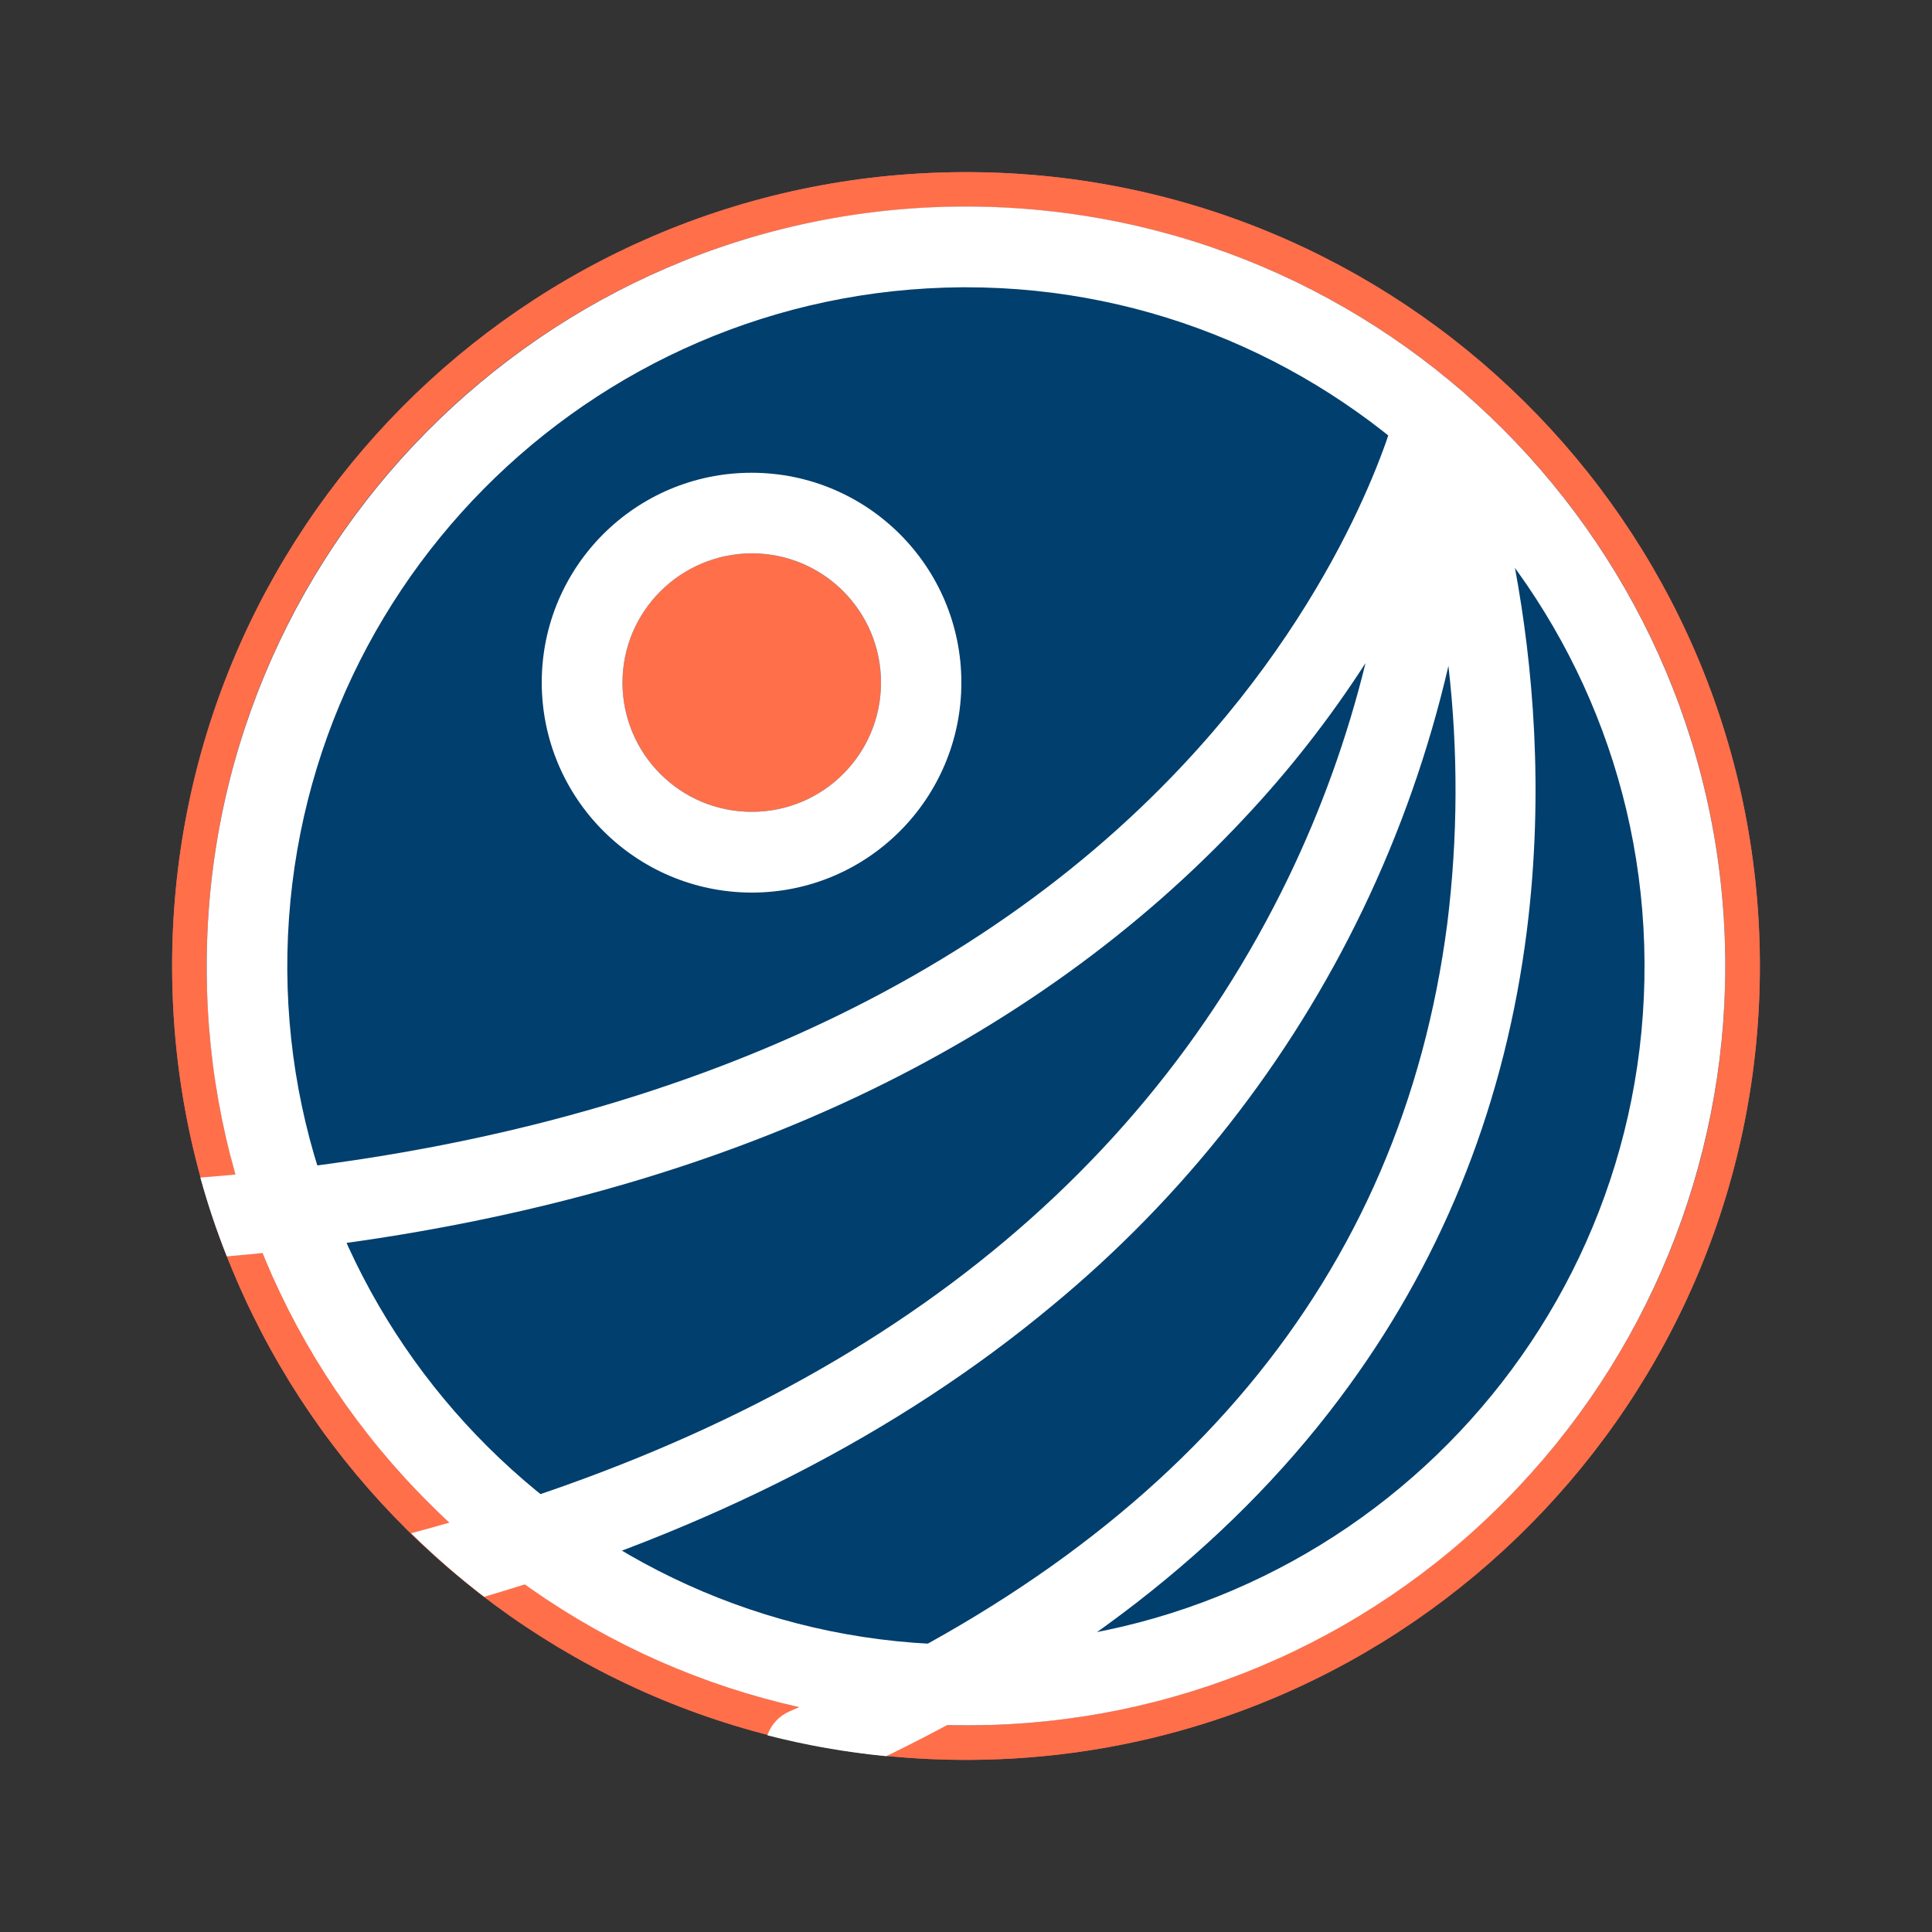 <svg xmlns="http://www.w3.org/2000/svg" xmlns:xlink="http://www.w3.org/1999/xlink" id="Capa_1" x="0px" y="0px" viewBox="0 0 100 100" style="enable-background:new 0 0 100 100;" xml:space="preserve"><rect x="0" y="0" width="100" height="100" fill="#333333" stroke="none"/><style type="text/css">	.st0{fill:#30387A;}	.st1{fill:#D5673F;}	.st2{fill:#FF6F4A;}	.st3{fill:#003F6E;}	.st4{fill:#FFFFFF;}	.st5{fill:#151369;}	.st6{fill:#FD4C28;}	.st7{fill:#4B993C;}</style><g>	<path class="st0" d="M50.22,91.09C27.53,91.21,9.03,72.92,8.91,50.22S27.08,9.03,49.78,8.91c22.69-0.12,41.18,18.17,41.31,40.86  c0.13,22.69-18.16,41.2-40.86,41.32C50.23,91.09,50.23,91.09,50.22,91.09z"></path>	<path class="st1" d="M50.22,91.09C27.53,91.21,9.03,72.92,8.91,50.22S27.08,9.03,49.78,8.91c22.69-0.12,41.18,18.17,41.31,40.86  c0.13,22.69-18.16,41.2-40.86,41.32C50.23,91.09,50.23,91.09,50.22,91.09z"></path>	<path class="st2" d="M50.22,91.09C27.53,91.21,9.03,72.92,8.91,50.22S27.08,9.03,49.78,8.91c22.69-0.12,41.18,18.17,41.31,40.86  c0.13,22.69-18.16,41.2-40.86,41.32C50.23,91.09,50.23,91.09,50.22,91.09z"></path>	<path class="st3" d="M50.22,89.3c-21.7,0.12-39.4-17.37-39.52-39.08s17.37-39.4,39.08-39.52c21.7-0.12,39.4,17.37,39.52,39.07  C89.42,71.48,71.92,89.17,50.22,89.3z"></path>	<path class="st4" d="M22.29,77.88c-7.39-7.31-11.56-17.26-11.59-27.65C10.57,28.55,28.1,10.81,49.78,10.69H50  c21.71,0.01,39.3,17.61,39.3,39.32c0,10.34-4.08,20.27-11.35,27.62c-7.32,7.44-17.3,11.64-27.73,11.67h-0.23  C39.61,89.33,29.64,85.22,22.29,77.88z M49.8,14.87C30.41,15,14.78,30.81,14.87,50.2c0.11,19.26,15.86,34.93,35.11,34.93h0.2  c19.4-0.1,35.05-15.91,34.94-35.31c0-0.01,0-0.01,0-0.02c-0.11-19.26-15.86-34.93-35.11-34.93L49.8,14.87z"></path>	<path class="st2" d="M32.22,35.33c0-3.69,2.99-6.69,6.69-6.69s6.69,2.99,6.69,6.69s-2.99,6.69-6.69,6.69l0,0  C35.21,42.02,32.22,39.02,32.22,35.33z"></path>	<path class="st4" d="M28.04,35.33c0-6,4.86-10.86,10.86-10.86s10.86,4.86,10.86,10.86S44.91,46.2,38.91,46.2  C32.91,46.19,28.05,41.33,28.04,35.33z M32.22,35.33c0,3.69,2.99,6.69,6.69,6.69s6.69-2.99,6.69-6.69s-2.99-6.69-6.69-6.69l0,0  C35.22,28.65,32.22,31.64,32.22,35.33z"></path>	<path class="st4" d="M44.37,56.76c-9.39,4.43-20.36,7.21-32.63,8.27c-0.53-1.33-0.99-2.7-1.37-4.08  c21.73-1.68,39.3-9.04,50.82-21.31c8.74-9.3,11.03-18.25,11.05-18.34c0-0.01,0-0.03,0-0.04c0-0.04,0.02-0.09,0.04-0.13l0.02-0.07  c0-0.04,0.03-0.07,0.05-0.11s0.02-0.05,0.04-0.08c0.01-0.02,0.03-0.06,0.05-0.09l0.05-0.08l0.05-0.08l0.05-0.08  c0.02-0.04,0.05-0.07,0.08-0.1l0.06-0.07l0.12-0.12l0.04-0.03L73,20.13l0.04-0.03c0.04-0.03,0.08-0.05,0.12-0.08l0.05-0.03  c0.04-0.02,0.08-0.05,0.12-0.07l0.06-0.03l0.11-0.05l0.08-0.03l0.1-0.03l0.12-0.02h0.04c0.02,0,0.03,0,0.05,0l0.11-0.02h0.09h0.1  h0.19l0.14,0.01h0.06c0.07,0,0.14,0.02,0.2,0.04l0,0h0.02c0.06,0.01,0.11,0.03,0.17,0.05l0.07,0.02l0.11,0.05l0.08,0.04l0.09,0.05  l0.08,0.05l0.08,0.05c0.03,0.02,0.05,0.04,0.07,0.05l0.08,0.07l0.06,0.05c0.03,0.03,0.06,0.06,0.09,0.09l0.04,0.05  c0.04,0.05,0.08,0.09,0.12,0.15l0,0c0.04,0.05,0.08,0.11,0.11,0.16v0.02c0.03,0.05,0.06,0.1,0.09,0.15  c0.03,0.05,0.02,0.05,0.04,0.08l0.04,0.09v0.02l0,0c0.31,0.82,4.64,12.52,2.81,27.09c-1.1,8.73-4.19,16.66-9.21,23.56  c-5.62,7.75-13.67,14.19-23.95,19.17c-2.07-0.2-4.13-0.56-6.15-1.08c0.19-0.56,0.61-1.01,1.15-1.24  C61.1,79.82,72.54,66.1,74.91,47.81c0.55-4.43,0.57-8.91,0.06-13.34c-1.01,4.35-2.49,8.57-4.42,12.59  c-3.81,7.93-9.31,14.93-16.1,20.53c-7.9,6.58-17.78,11.64-29.39,15.06c-1.33-1.02-2.59-2.12-3.78-3.29  c22.09-5.89,37.36-17.3,45.4-33.92c1.72-3.56,3.06-7.29,4-11.12c-1.84,2.85-3.93,5.53-6.25,8C58.95,48.19,52.2,53.06,44.37,56.76z"></path></g></svg>